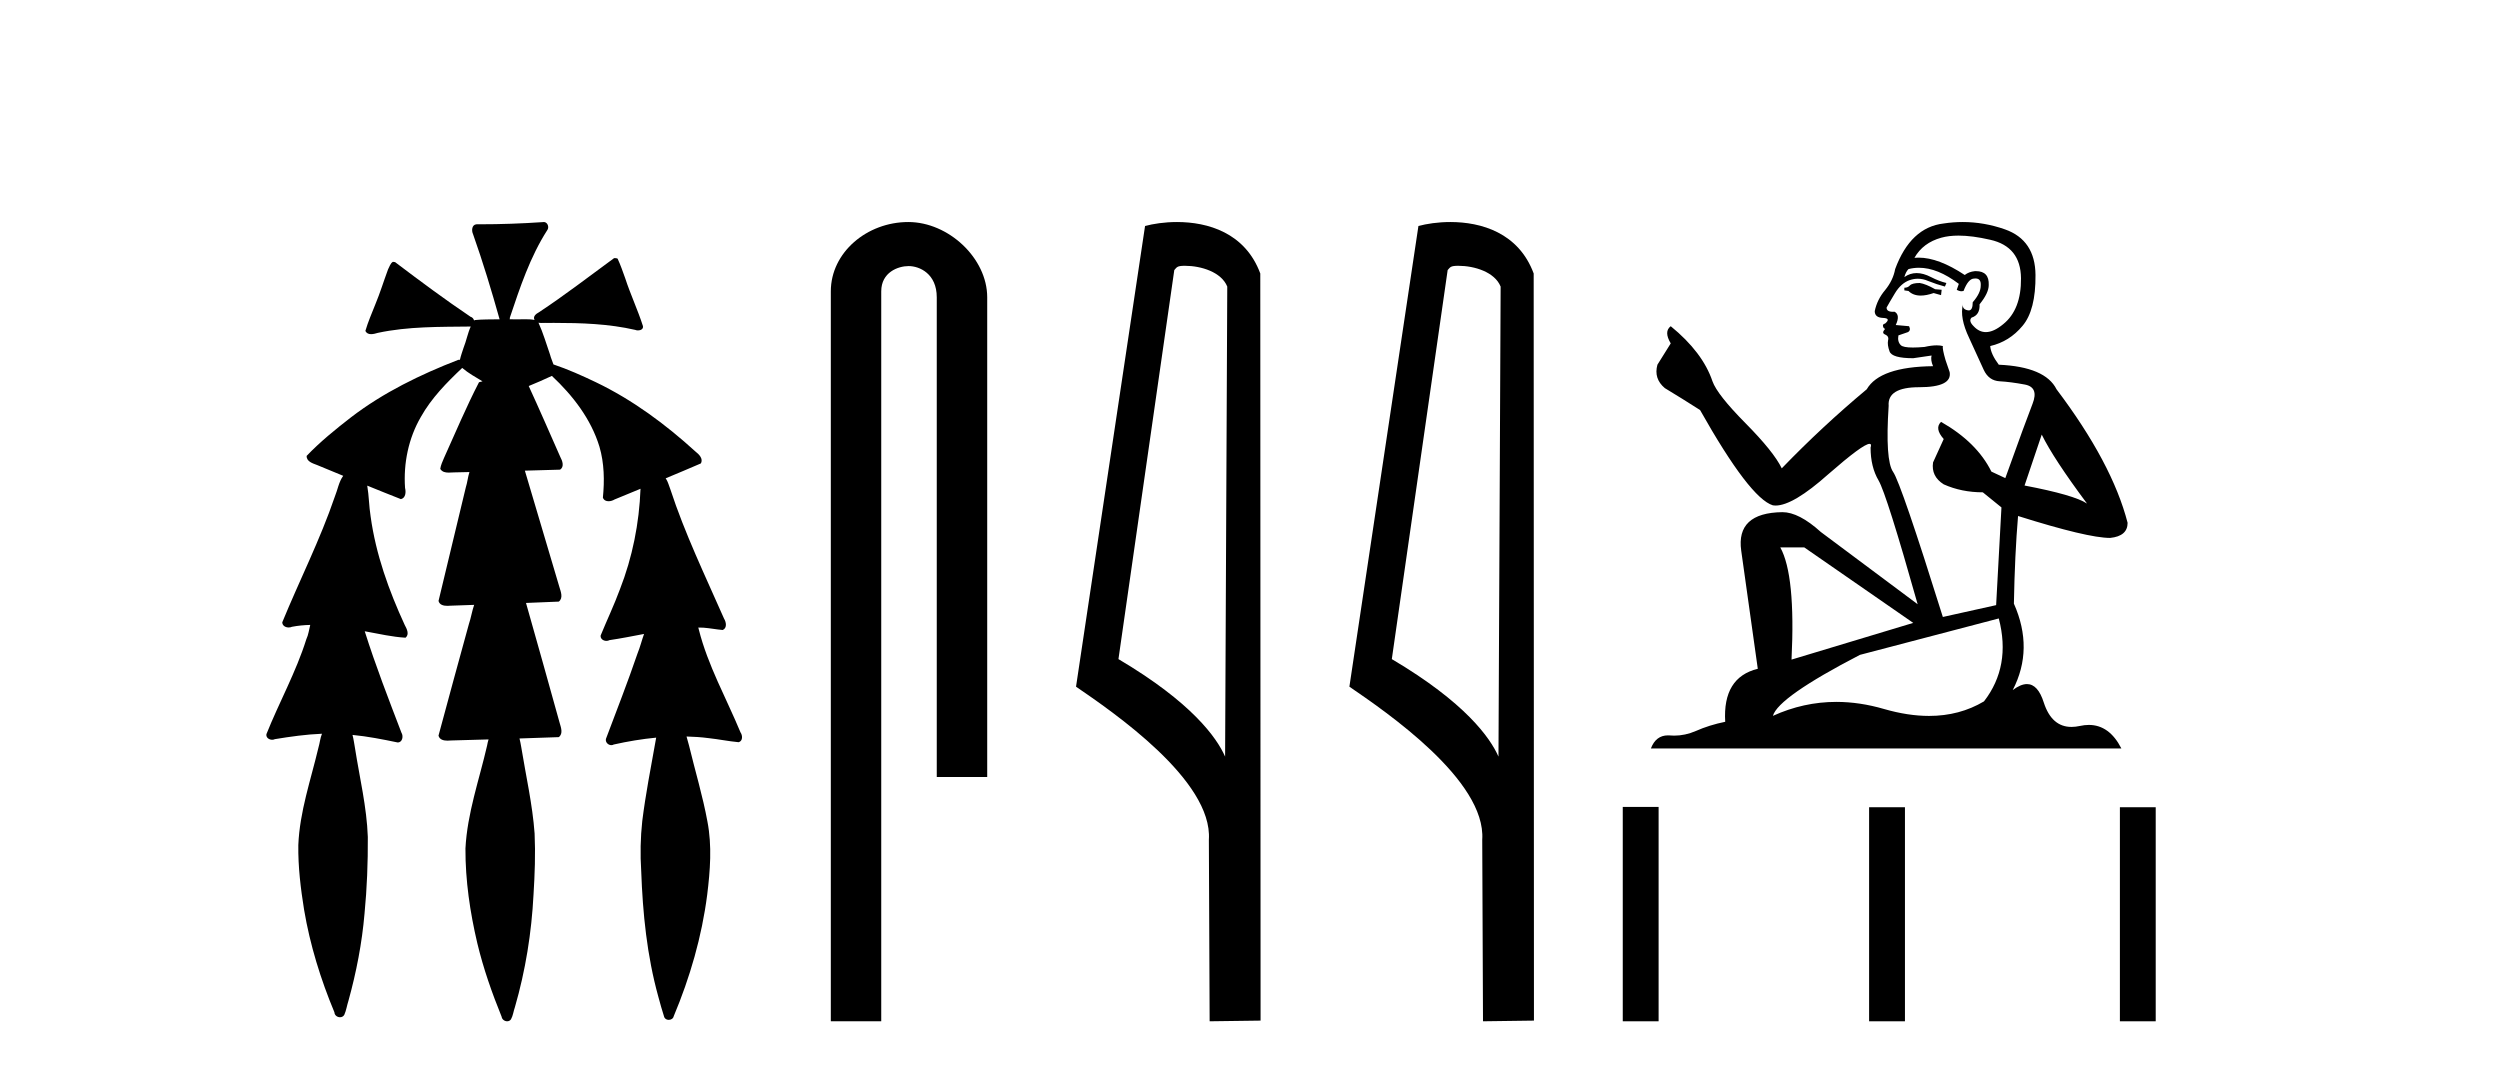 <?xml version='1.0' encoding='UTF-8' standalone='yes'?><svg xmlns='http://www.w3.org/2000/svg' xmlns:xlink='http://www.w3.org/1999/xlink' width='95.0' height='41.0' ><path d='M 20.664 8.437 C 20.654 8.437 20.644 8.438 20.633 8.44 C 19.832 8.495 19.029 8.523 18.226 8.523 C 18.187 8.523 18.148 8.523 18.109 8.523 C 17.927 8.534 17.913 8.764 17.974 8.893 C 18.352 9.961 18.679 11.044 18.985 12.134 C 18.982 12.134 18.979 12.134 18.976 12.134 C 18.968 12.134 18.959 12.134 18.951 12.134 C 18.948 12.134 18.945 12.134 18.942 12.134 C 18.639 12.139 18.332 12.133 18.033 12.163 C 18.027 12.17 18.023 12.178 18.017 12.186 C 17.999 12.117 17.953 12.055 17.882 12.038 C 16.903 11.379 15.955 10.673 15.014 9.961 C 14.99 9.958 14.967 9.95 14.942 9.95 C 14.937 9.95 14.932 9.95 14.926 9.951 C 14.833 10.009 14.798 10.14 14.746 10.236 C 14.581 10.68 14.443 11.134 14.26 11.572 C 14.129 11.903 13.984 12.233 13.885 12.574 C 13.928 12.669 14.011 12.698 14.102 12.698 C 14.189 12.698 14.283 12.671 14.357 12.649 C 15.516 12.401 16.709 12.423 17.888 12.408 L 17.888 12.408 C 17.771 12.665 17.721 12.955 17.615 13.217 C 17.567 13.367 17.51 13.519 17.477 13.673 C 17.468 13.672 17.458 13.671 17.448 13.671 C 17.436 13.671 17.424 13.672 17.412 13.675 C 15.973 14.233 14.567 14.916 13.337 15.859 C 12.75 16.314 12.167 16.786 11.653 17.323 C 11.642 17.539 11.885 17.608 12.047 17.67 C 12.379 17.807 12.71 17.944 13.042 18.081 C 12.874 18.311 12.831 18.611 12.723 18.873 C 12.166 20.508 11.381 22.052 10.726 23.648 C 10.729 23.779 10.851 23.844 10.97 23.844 C 11.014 23.844 11.058 23.835 11.095 23.818 C 11.326 23.774 11.557 23.752 11.789 23.747 L 11.789 23.747 C 11.741 23.928 11.722 24.12 11.641 24.289 C 11.25 25.538 10.608 26.686 10.124 27.897 C 10.101 28.029 10.225 28.111 10.343 28.111 C 10.379 28.111 10.413 28.104 10.444 28.088 C 11.035 27.991 11.634 27.906 12.235 27.882 L 12.235 27.882 C 12.166 28.049 12.153 28.235 12.101 28.408 C 11.811 29.634 11.387 30.844 11.336 32.113 C 11.325 32.938 11.425 33.762 11.556 34.575 C 11.782 35.913 12.186 37.217 12.708 38.468 C 12.713 38.583 12.818 38.655 12.92 38.655 C 12.984 38.655 13.047 38.627 13.083 38.563 C 13.159 38.395 13.183 38.206 13.241 38.029 C 13.541 36.946 13.756 35.837 13.852 34.716 C 13.946 33.749 13.983 32.776 13.977 31.804 C 13.937 30.667 13.666 29.557 13.491 28.436 C 13.461 28.267 13.439 28.093 13.395 27.927 L 13.395 27.927 C 13.973 27.982 14.541 28.095 15.109 28.213 C 15.111 28.213 15.113 28.213 15.114 28.213 C 15.296 28.213 15.336 27.971 15.255 27.843 C 14.767 26.567 14.27 25.291 13.86 23.989 L 13.86 23.989 C 13.88 23.992 13.9 23.995 13.919 23.999 C 14.414 24.089 14.91 24.204 15.411 24.233 C 15.568 24.103 15.455 23.89 15.379 23.748 C 14.775 22.438 14.281 21.063 14.084 19.628 C 14.021 19.239 14.022 18.84 13.955 18.454 L 13.955 18.454 C 14.381 18.627 14.807 18.8 15.235 18.967 C 15.421 18.922 15.43 18.693 15.392 18.541 C 15.327 17.609 15.522 16.653 15.993 15.843 C 16.394 15.127 16.973 14.54 17.564 13.981 C 17.798 14.181 18.07 14.33 18.335 14.49 C 18.29 14.501 18.246 14.512 18.202 14.525 C 17.716 15.465 17.307 16.442 16.871 17.405 C 16.815 17.539 16.749 17.676 16.73 17.818 C 16.803 17.937 16.924 17.959 17.051 17.959 C 17.131 17.959 17.212 17.95 17.285 17.95 C 17.289 17.95 17.293 17.95 17.297 17.95 C 17.478 17.946 17.659 17.942 17.839 17.938 L 17.839 17.938 C 17.778 18.125 17.761 18.334 17.701 18.519 C 17.353 19.958 17.007 21.397 16.664 22.837 C 16.705 22.99 16.859 23.022 17.003 23.022 C 17.046 23.022 17.087 23.019 17.125 23.016 C 17.423 23.005 17.721 22.995 18.018 22.985 L 18.018 22.985 C 17.936 23.22 17.899 23.475 17.819 23.71 C 17.433 25.125 17.04 26.539 16.663 27.954 C 16.704 28.112 16.861 28.145 17.009 28.145 C 17.055 28.145 17.1 28.142 17.141 28.138 C 17.615 28.125 18.09 28.111 18.565 28.098 L 18.565 28.098 C 18.54 28.176 18.523 28.258 18.51 28.33 C 18.212 29.629 17.755 30.902 17.687 32.243 C 17.682 33.458 17.861 34.667 18.139 35.848 C 18.368 36.801 18.693 37.729 19.062 38.636 C 19.076 38.74 19.176 38.809 19.272 38.809 C 19.327 38.809 19.382 38.786 19.418 38.732 C 19.497 38.591 19.512 38.422 19.567 38.27 C 19.97 36.877 20.2 35.438 20.274 33.99 C 20.322 33.219 20.35 32.445 20.315 31.674 C 20.235 30.566 19.984 29.482 19.807 28.388 C 19.787 28.28 19.77 28.169 19.741 28.062 C 20.239 28.046 20.737 28.031 21.234 28.011 C 21.411 27.874 21.313 27.635 21.264 27.46 C 20.84 25.943 20.421 24.425 19.988 22.912 C 20.404 22.896 20.82 22.881 21.235 22.861 C 21.409 22.724 21.311 22.487 21.259 22.314 C 20.821 20.837 20.383 19.361 19.945 17.885 C 20.391 17.873 20.838 17.862 21.284 17.847 C 21.453 17.735 21.37 17.508 21.292 17.366 C 20.894 16.466 20.503 15.563 20.091 14.669 C 20.388 14.547 20.682 14.421 20.971 14.284 C 21.766 15.028 22.459 15.922 22.779 16.975 C 22.962 17.601 22.974 18.264 22.91 18.909 C 22.945 19.01 23.031 19.047 23.125 19.047 C 23.204 19.047 23.289 19.02 23.351 18.981 C 23.683 18.844 24.016 18.707 24.348 18.57 L 24.348 18.57 C 24.345 18.573 24.342 18.575 24.339 18.578 C 24.291 19.882 24.032 21.178 23.557 22.394 C 23.338 22.99 23.064 23.563 22.824 24.15 C 22.81 24.278 22.929 24.354 23.045 24.354 C 23.086 24.354 23.126 24.345 23.16 24.325 C 23.599 24.261 24.036 24.173 24.474 24.09 L 24.474 24.09 C 24.387 24.332 24.326 24.586 24.228 24.825 C 23.855 25.919 23.433 26.995 23.026 28.076 C 22.996 28.204 23.111 28.316 23.231 28.316 C 23.262 28.316 23.294 28.308 23.324 28.291 C 23.854 28.172 24.393 28.082 24.935 28.03 L 24.935 28.03 C 24.923 28.081 24.913 28.133 24.908 28.179 C 24.729 29.184 24.532 30.186 24.406 31.199 C 24.337 31.831 24.325 32.468 24.366 33.102 C 24.423 34.706 24.585 36.316 25.014 37.866 C 25.087 38.13 25.157 38.397 25.243 38.656 C 25.275 38.723 25.344 38.755 25.413 38.755 C 25.497 38.755 25.582 38.707 25.601 38.617 C 26.22 37.143 26.669 35.592 26.873 34.004 C 26.987 33.083 27.06 32.141 26.883 31.223 C 26.705 30.247 26.415 29.295 26.183 28.331 C 26.145 28.22 26.126 28.098 26.088 27.987 L 26.088 27.987 C 26.365 27.994 26.642 28.012 26.918 28.048 C 27.304 28.089 27.685 28.169 28.07 28.204 C 28.233 28.157 28.22 27.943 28.139 27.83 C 27.6 26.531 26.899 25.29 26.554 23.92 C 26.549 23.897 26.542 23.872 26.536 23.847 L 26.536 23.847 C 26.601 23.848 26.666 23.849 26.731 23.852 C 26.976 23.87 27.22 23.92 27.464 23.94 C 27.637 23.864 27.595 23.638 27.514 23.508 C 26.798 21.881 26.023 20.275 25.47 18.583 C 25.418 18.451 25.381 18.303 25.304 18.186 C 25.3 18.183 25.295 18.181 25.291 18.178 C 25.739 17.991 26.187 17.804 26.631 17.611 C 26.736 17.433 26.559 17.261 26.428 17.159 C 25.289 16.121 24.035 15.193 22.642 14.524 C 22.117 14.273 21.583 14.034 21.031 13.848 C 20.991 13.725 20.934 13.604 20.904 13.483 C 20.761 13.075 20.642 12.654 20.462 12.263 L 20.462 12.263 C 20.499 12.271 20.539 12.273 20.579 12.273 C 20.625 12.273 20.672 12.27 20.715 12.27 C 20.73 12.27 20.744 12.27 20.757 12.271 C 20.857 12.271 20.957 12.27 21.057 12.27 C 22.09 12.27 23.13 12.304 24.14 12.536 C 24.169 12.549 24.206 12.556 24.243 12.556 C 24.345 12.556 24.453 12.505 24.432 12.391 C 24.235 11.775 23.958 11.189 23.758 10.574 C 23.668 10.323 23.58 10.067 23.468 9.827 C 23.436 9.814 23.403 9.808 23.369 9.808 C 23.358 9.808 23.346 9.808 23.334 9.81 C 22.386 10.502 21.456 11.223 20.475 11.869 C 20.372 11.923 20.239 12.027 20.313 12.157 C 20.313 12.157 20.313 12.158 20.314 12.158 C 20.197 12.136 20.078 12.131 19.958 12.131 C 19.838 12.131 19.718 12.136 19.599 12.136 C 19.554 12.136 19.51 12.135 19.466 12.133 C 19.459 12.133 19.452 12.133 19.445 12.133 C 19.426 12.133 19.407 12.133 19.388 12.133 C 19.381 12.133 19.374 12.133 19.367 12.133 C 19.374 12.113 19.377 12.091 19.375 12.068 C 19.758 10.926 20.141 9.768 20.795 8.747 C 20.875 8.643 20.817 8.462 20.691 8.439 C 20.682 8.438 20.673 8.437 20.664 8.437 Z' style='fill:#000000;stroke:none' /><path d='M 34.515 8.437 C 32.946 8.437 31.571 9.591 31.571 11.072 L 31.571 38.809 L 33.487 38.809 L 33.487 11.072 C 33.487 10.346 34.126 10.111 34.528 10.111 C 34.949 10.111 35.597 10.406 35.597 11.296 L 35.597 29.526 L 37.514 29.526 L 37.514 11.296 C 37.514 9.813 36.045 8.437 34.515 8.437 Z' style='fill:#000000;stroke:none' /><path d='M 45.024 10.1 C 45.648 10.1 46.413 10.34 46.636 10.89 L 46.554 28.751 L 46.554 28.751 C 46.237 28.034 45.296 26.699 42.501 25.046 L 44.623 10.263 C 44.722 10.157 44.72 10.1 45.024 10.1 ZM 46.554 28.751 L 46.554 28.751 C 46.554 28.751 46.554 28.751 46.554 28.751 L 46.554 28.751 L 46.554 28.751 ZM 44.727 8.437 C 44.249 8.437 43.817 8.505 43.512 8.588 L 40.889 26.094 C 42.276 27.044 46.089 29.648 45.937 31.91 L 45.966 38.809 L 47.902 38.783 L 47.891 10.393 C 47.315 8.837 45.884 8.437 44.727 8.437 Z' style='fill:#000000;stroke:none' /><path d='M 55.412 10.1 C 56.037 10.1 56.801 10.34 57.024 10.89 L 56.942 28.751 L 56.942 28.751 C 56.625 28.034 55.684 26.699 52.889 25.046 L 55.011 10.263 C 55.111 10.157 55.108 10.1 55.412 10.1 ZM 56.942 28.751 L 56.942 28.751 C 56.942 28.751 56.942 28.751 56.942 28.751 L 56.942 28.751 L 56.942 28.751 ZM 55.115 8.437 C 54.637 8.437 54.205 8.505 53.9 8.588 L 51.277 26.094 C 52.664 27.044 56.477 29.648 56.325 31.91 L 56.354 38.809 L 58.29 38.783 L 58.28 10.393 C 57.704 8.837 56.273 8.437 55.115 8.437 Z' style='fill:#000000;stroke:none' /><path d='M 72.95 10.754 Q 72.669 10.754 72.579 10.844 Q 72.5 10.934 72.365 10.934 L 72.365 11.035 L 72.523 11.057 Q 72.697 11.232 72.987 11.232 Q 73.201 11.232 73.479 11.136 L 73.76 11.215 L 73.783 11.012 L 73.535 10.99 Q 73.175 10.787 72.95 10.754 ZM 74.424 8.953 Q 74.943 8.953 75.628 9.111 Q 76.787 9.37 76.798 10.574 Q 76.809 11.766 76.123 12.318 Q 75.76 12.62 75.462 12.62 Q 75.206 12.62 74.998 12.396 Q 74.795 12.194 74.919 12.07 Q 75.245 11.969 75.223 11.564 Q 75.572 11.136 75.572 10.832 Q 75.593 10.303 75.085 10.303 Q 75.065 10.303 75.043 10.304 Q 74.818 10.326 74.66 10.45 Q 73.665 9.79 72.908 9.79 Q 72.826 9.79 72.748 9.797 L 72.748 9.797 Q 73.074 9.224 73.771 9.032 Q 74.056 8.953 74.424 8.953 ZM 77.586 16.514 Q 78.024 17.414 79.307 19.136 Q 78.823 18.81 76.933 18.45 L 77.586 16.514 ZM 72.92 10.175 Q 73.63 10.175 74.435 10.787 L 74.357 11.012 Q 74.451 11.068 74.54 11.068 Q 74.578 11.068 74.615 11.057 Q 74.795 10.585 75.02 10.585 Q 75.047 10.582 75.071 10.582 Q 75.288 10.582 75.268 10.855 Q 75.268 11.136 74.964 11.485 Q 74.964 11.796 74.813 11.796 Q 74.789 11.796 74.762 11.789 Q 74.559 11.744 74.593 11.564 L 74.593 11.564 Q 74.458 12.07 74.829 12.846 Q 75.189 13.634 75.38 14.05 Q 75.572 14.467 75.988 14.489 Q 76.404 14.512 76.944 14.613 Q 77.484 14.714 77.237 15.344 Q 76.989 15.974 76.202 18.168 L 75.673 17.921 Q 75.122 16.807 73.76 16.031 L 73.76 16.031 Q 73.501 16.278 73.861 16.683 L 73.456 17.572 Q 73.378 18.101 73.861 18.405 Q 74.537 18.708 75.347 18.708 L 76.055 19.282 L 75.853 22.995 L 73.828 23.445 Q 72.241 18.371 71.938 17.932 Q 71.634 17.493 71.769 15.423 Q 71.713 14.714 72.928 14.714 Q 74.188 14.714 74.087 14.14 L 73.929 13.679 Q 73.805 13.251 73.828 13.15 Q 73.729 13.123 73.597 13.123 Q 73.4 13.123 73.13 13.184 Q 72.875 13.206 72.69 13.206 Q 72.32 13.206 72.23 13.116 Q 72.095 12.981 72.14 12.745 L 72.5 12.621 Q 72.624 12.554 72.545 12.396 L 72.039 12.351 Q 72.219 11.969 71.994 11.845 Q 71.96 11.848 71.93 11.848 Q 71.69 11.848 71.69 11.688 Q 71.769 11.541 72.005 11.148 Q 72.241 10.754 72.579 10.641 Q 72.73 10.592 72.88 10.592 Q 73.074 10.592 73.265 10.675 Q 73.603 10.81 73.907 10.889 L 73.963 10.754 Q 73.681 10.686 73.378 10.529 Q 73.085 10.377 72.832 10.377 Q 72.579 10.377 72.365 10.529 Q 72.421 10.326 72.523 10.225 Q 72.718 10.175 72.92 10.175 ZM 68.562 20.801 L 72.703 23.67 L 68.078 25.065 Q 68.236 21.859 67.651 20.801 ZM 75.954 23.501 Q 76.427 25.313 75.392 26.652 Q 74.464 27.205 73.304 27.205 Q 72.507 27.205 71.6 26.944 Q 70.67 26.672 69.78 26.672 Q 68.537 26.672 67.37 27.203 Q 67.572 26.494 70.677 24.885 L 75.954 23.501 ZM 74.585 8.437 Q 74.225 8.437 73.861 8.492 Q 72.601 8.638 72.016 10.225 Q 71.938 10.652 71.634 11.024 Q 71.33 11.384 71.24 11.823 Q 71.24 12.07 71.555 12.081 Q 71.87 12.093 71.634 12.295 Q 71.532 12.318 71.555 12.396 Q 71.566 12.475 71.634 12.498 Q 71.487 12.655 71.634 12.711 Q 71.791 12.779 71.746 12.936 Q 71.713 13.105 71.803 13.353 Q 71.893 13.612 72.703 13.612 L 73.4 13.51 L 73.4 13.51 Q 73.355 13.679 73.456 13.915 Q 71.431 13.938 70.936 14.793 Q 69.237 16.211 67.707 17.797 Q 67.403 17.167 66.323 16.076 Q 65.254 14.995 65.074 14.489 Q 64.703 13.387 63.488 12.396 Q 63.218 12.599 63.488 13.049 L 62.982 13.859 Q 62.835 14.388 63.263 14.748 Q 63.915 15.142 64.602 15.581 Q 66.492 18.933 67.37 19.203 Q 67.418 19.211 67.471 19.211 Q 68.139 19.211 69.473 18.022 Q 70.796 16.866 71.043 16.866 Q 71.129 16.866 71.082 17.009 Q 71.082 17.741 71.386 18.258 Q 71.69 18.776 72.871 22.961 L 69.192 20.216 Q 68.36 19.462 67.73 19.462 Q 65.963 19.485 66.166 20.925 L 66.796 25.414 Q 65.457 25.74 65.558 27.428 Q 64.95 27.552 64.444 27.777 Q 64.035 27.954 63.619 27.954 Q 63.531 27.954 63.443 27.946 Q 63.412 27.944 63.383 27.944 Q 62.924 27.944 62.734 28.441 L 80.612 28.441 Q 80.156 27.547 79.376 27.547 Q 79.214 27.547 79.037 27.586 Q 78.867 27.623 78.715 27.623 Q 77.964 27.623 77.664 26.697 Q 77.442 25.995 77.025 25.995 Q 76.786 25.995 76.483 26.224 Q 77.293 24.66 76.528 22.939 Q 76.562 21.071 76.686 19.608 Q 79.33 20.441 80.185 20.441 Q 80.849 20.374 80.849 19.867 Q 80.263 17.594 78.148 14.793 Q 77.721 13.938 75.954 13.859 Q 75.65 13.454 75.628 13.15 Q 76.359 12.981 76.854 12.385 Q 77.361 11.789 77.349 10.45 Q 77.338 9.122 76.191 8.717 Q 75.396 8.437 74.585 8.437 Z' style='fill:#000000;stroke:none' /><path d='M 61.665 30.663 L 61.665 38.809 L 63.027 38.809 L 63.027 30.663 ZM 71.026 30.675 L 71.026 38.809 L 72.388 38.809 L 72.388 30.675 ZM 80.556 30.675 L 80.556 38.809 L 81.917 38.809 L 81.917 30.675 Z' style='fill:#000000;stroke:none' /></svg>